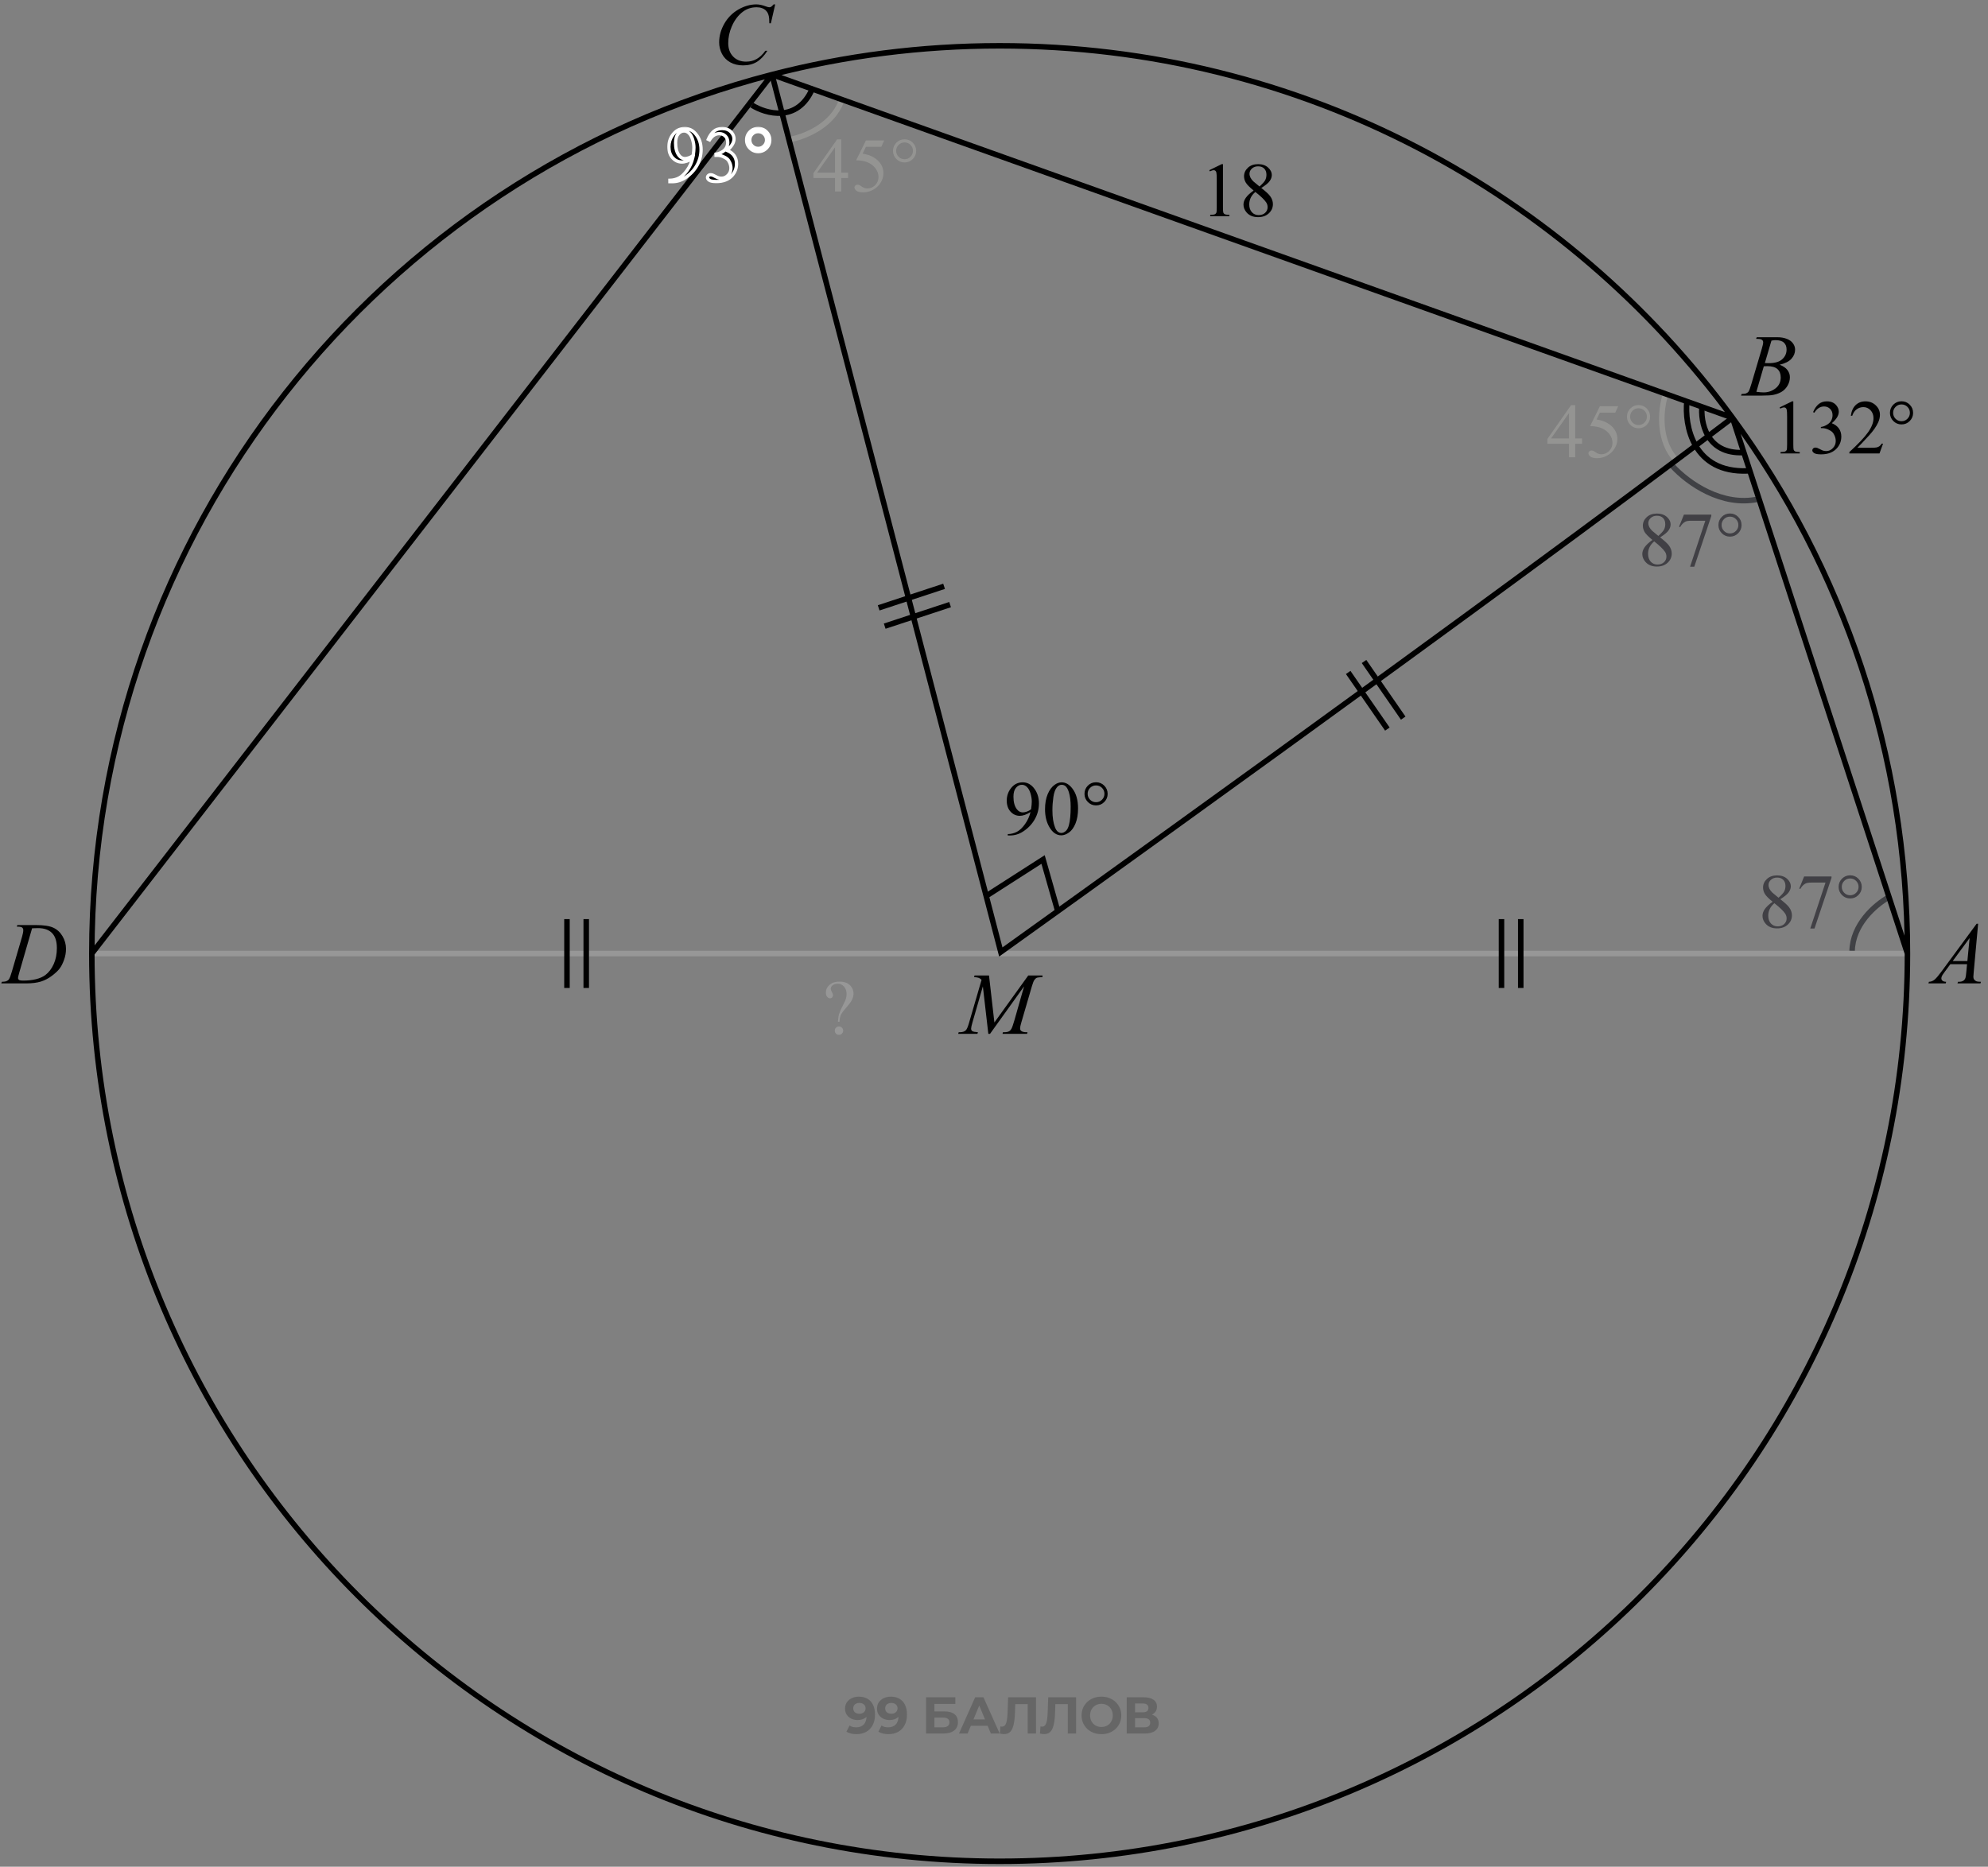 <svg width="361" height="339" viewBox="0 0 361 339" fill="none" xmlns="http://www.w3.org/2000/svg">
<rect x="0" y="0" width="361" height="339" fill="#808080" stroke="none"/>
<path d="M143.143 25.398C146.197 24.872 151.1 22.817 152.77 18.386" stroke="#949492"/>
<path d="M302.367 71.839C301.485 74.81 301.155 80.116 304.387 83.577" stroke="#949492"/>
<path d="M343.062 162.881C340.358 164.395 336.422 167.969 336.325 172.703" stroke="#404145"/>
<path d="M303.664 84.594C306.594 87.8 312.727 92.033 319.219 90.654" stroke="#404145"/>
<path d="M155.944 308.115C156.552 308.115 157.076 308.24 157.515 308.491C157.954 308.742 158.293 309.109 158.532 309.592C158.77 310.069 158.889 310.665 158.889 311.38C158.889 312.139 158.745 312.782 158.456 313.309C158.174 313.836 157.782 314.238 157.28 314.514C156.778 314.79 156.195 314.928 155.53 314.928C155.185 314.928 154.852 314.89 154.532 314.815C154.212 314.74 153.936 314.627 153.704 314.476L154.269 313.356C154.451 313.482 154.645 313.57 154.852 313.62C155.059 313.664 155.276 313.686 155.501 313.686C156.066 313.686 156.515 313.513 156.847 313.168C157.186 312.823 157.355 312.312 157.355 311.634C157.355 311.521 157.352 311.396 157.346 311.258C157.34 311.12 157.324 310.982 157.299 310.844L157.713 311.239C157.606 311.484 157.456 311.691 157.261 311.86C157.067 312.023 156.841 312.149 156.584 312.236C156.326 312.318 156.038 312.359 155.718 312.359C155.298 312.359 154.915 312.274 154.57 312.105C154.231 311.935 153.958 311.697 153.751 311.389C153.55 311.082 153.45 310.721 153.45 310.307C153.45 309.856 153.56 309.467 153.779 309.14C154.005 308.814 154.306 308.563 154.683 308.388C155.065 308.206 155.486 308.115 155.944 308.115ZM156.038 309.253C155.818 309.253 155.627 309.294 155.464 309.376C155.301 309.451 155.172 309.564 155.078 309.714C154.984 309.859 154.937 310.031 154.937 310.232C154.937 310.533 155.037 310.775 155.238 310.957C155.445 311.132 155.718 311.22 156.057 311.22C156.276 311.22 156.471 311.179 156.64 311.098C156.816 311.01 156.951 310.891 157.045 310.74C157.139 310.59 157.186 310.42 157.186 310.232C157.186 310.044 157.139 309.878 157.045 309.733C156.957 309.583 156.828 309.467 156.659 309.385C156.49 309.297 156.283 309.253 156.038 309.253ZM161.747 308.115C162.356 308.115 162.88 308.24 163.319 308.491C163.758 308.742 164.097 309.109 164.335 309.592C164.574 310.069 164.693 310.665 164.693 311.38C164.693 312.139 164.549 312.782 164.26 313.309C163.978 313.836 163.586 314.238 163.084 314.514C162.582 314.79 161.998 314.928 161.333 314.928C160.988 314.928 160.656 314.89 160.336 314.815C160.016 314.74 159.74 314.627 159.508 314.476L160.072 313.356C160.254 313.482 160.449 313.57 160.656 313.62C160.863 313.664 161.079 313.686 161.305 313.686C161.87 313.686 162.318 313.513 162.651 313.168C162.99 312.823 163.159 312.312 163.159 311.634C163.159 311.521 163.156 311.396 163.15 311.258C163.143 311.12 163.128 310.982 163.103 310.844L163.517 311.239C163.41 311.484 163.259 311.691 163.065 311.86C162.87 312.023 162.645 312.149 162.387 312.236C162.13 312.318 161.842 312.359 161.522 312.359C161.101 312.359 160.719 312.274 160.373 312.105C160.035 311.935 159.762 311.697 159.555 311.389C159.354 311.082 159.254 310.721 159.254 310.307C159.254 309.856 159.363 309.467 159.583 309.14C159.809 308.814 160.11 308.563 160.486 308.388C160.869 308.206 161.289 308.115 161.747 308.115ZM161.842 309.253C161.622 309.253 161.431 309.294 161.267 309.376C161.104 309.451 160.976 309.564 160.882 309.714C160.788 309.859 160.74 310.031 160.74 310.232C160.74 310.533 160.841 310.775 161.042 310.957C161.249 311.132 161.522 311.22 161.86 311.22C162.08 311.22 162.274 311.179 162.444 311.098C162.619 311.01 162.754 310.891 162.848 310.74C162.943 310.59 162.99 310.42 162.99 310.232C162.99 310.044 162.943 309.878 162.848 309.733C162.761 309.583 162.632 309.467 162.463 309.385C162.293 309.297 162.086 309.253 161.842 309.253ZM168.165 314.815V308.228H173.482V309.441H169.68V310.797H171.505C172.302 310.797 172.908 310.963 173.322 311.295C173.742 311.628 173.952 312.111 173.952 312.745C173.952 313.397 173.72 313.905 173.256 314.269C172.792 314.633 172.136 314.815 171.289 314.815H168.165ZM169.68 313.686H171.204C171.593 313.686 171.891 313.61 172.098 313.46C172.305 313.303 172.409 313.077 172.409 312.782C172.409 312.205 172.007 311.916 171.204 311.916H169.68V313.686ZM174.144 314.815L177.08 308.228H178.586L181.531 314.815H179.931L177.522 308.999H178.125L175.706 314.815H174.144ZM175.612 313.403L176.017 312.246H179.404L179.819 313.403H175.612ZM182.319 314.918C182.206 314.918 182.087 314.909 181.962 314.89C181.842 314.871 181.711 314.846 181.566 314.815L181.661 313.526C181.748 313.551 181.839 313.563 181.933 313.563C182.191 313.563 182.391 313.46 182.536 313.253C182.68 313.039 182.784 312.735 182.846 312.34C182.909 311.945 182.95 311.465 182.969 310.9L183.063 308.228H188.126V314.815H186.62V309.122L186.968 309.47H184.06L184.371 309.103L184.314 310.844C184.295 311.49 184.252 312.064 184.183 312.566C184.114 313.068 184.007 313.494 183.863 313.846C183.718 314.197 183.521 314.464 183.27 314.646C183.019 314.827 182.702 314.918 182.319 314.918ZM189.603 314.918C189.49 314.918 189.37 314.909 189.245 314.89C189.126 314.871 188.994 314.846 188.85 314.815L188.944 313.526C189.032 313.551 189.123 313.563 189.217 313.563C189.474 313.563 189.675 313.46 189.819 313.253C189.963 313.039 190.067 312.735 190.13 312.34C190.192 311.945 190.233 311.465 190.252 310.9L190.346 308.228H195.409V314.815H193.903V309.122L194.251 309.47H191.343L191.654 309.103L191.598 310.844C191.579 311.49 191.535 312.064 191.466 312.566C191.397 313.068 191.29 313.494 191.146 313.846C191.002 314.197 190.804 314.464 190.553 314.646C190.302 314.827 189.985 314.918 189.603 314.918ZM200.018 314.928C199.498 314.928 199.015 314.843 198.569 314.674C198.13 314.504 197.747 314.266 197.421 313.959C197.101 313.651 196.85 313.29 196.668 312.876C196.493 312.462 196.405 312.011 196.405 311.521C196.405 311.032 196.493 310.58 196.668 310.166C196.85 309.752 197.104 309.391 197.431 309.084C197.757 308.776 198.139 308.538 198.579 308.369C199.018 308.199 199.495 308.115 200.009 308.115C200.53 308.115 201.007 308.199 201.439 308.369C201.879 308.538 202.258 308.776 202.578 309.084C202.904 309.391 203.158 309.752 203.34 310.166C203.522 310.574 203.613 311.026 203.613 311.521C203.613 312.011 203.522 312.465 203.34 312.886C203.158 313.3 202.904 313.661 202.578 313.968C202.258 314.269 201.879 314.504 201.439 314.674C201.007 314.843 200.533 314.928 200.018 314.928ZM200.009 313.629C200.304 313.629 200.574 313.579 200.818 313.479C201.069 313.378 201.289 313.234 201.477 313.046C201.665 312.858 201.81 312.635 201.91 312.378C202.017 312.12 202.07 311.835 202.07 311.521C202.07 311.208 202.017 310.922 201.91 310.665C201.81 310.408 201.665 310.185 201.477 309.997C201.295 309.809 201.079 309.664 200.828 309.564C200.577 309.463 200.304 309.413 200.009 309.413C199.714 309.413 199.441 309.463 199.19 309.564C198.946 309.664 198.729 309.809 198.541 309.997C198.353 310.185 198.205 310.408 198.099 310.665C197.998 310.922 197.948 311.208 197.948 311.521C197.948 311.829 197.998 312.114 198.099 312.378C198.205 312.635 198.35 312.858 198.532 313.046C198.72 313.234 198.939 313.378 199.19 313.479C199.441 313.579 199.714 313.629 200.009 313.629ZM204.599 314.815V308.228H207.667C208.433 308.228 209.029 308.375 209.455 308.67C209.882 308.965 210.095 309.385 210.095 309.931C210.095 310.47 209.895 310.891 209.493 311.192C209.091 311.487 208.558 311.634 207.893 311.634L208.072 311.239C208.812 311.239 209.386 311.386 209.794 311.681C210.202 311.976 210.406 312.403 210.406 312.961C210.406 313.538 210.186 313.993 209.747 314.326C209.314 314.652 208.681 314.815 207.846 314.815H204.599ZM206.115 313.686H207.79C208.141 313.686 208.408 313.617 208.59 313.479C208.772 313.341 208.862 313.127 208.862 312.839C208.862 312.563 208.772 312.359 208.59 312.227C208.408 312.089 208.141 312.02 207.79 312.02H206.115V313.686ZM206.115 310.957H207.536C207.868 310.957 208.119 310.891 208.288 310.759C208.458 310.621 208.543 310.42 208.543 310.157C208.543 309.893 208.458 309.696 208.288 309.564C208.119 309.426 207.868 309.357 207.536 309.357H206.115V310.957Z" fill="black" fill-opacity="0.2"/>
<path d="M287.284 79.624V80.595H286.04V83.042H284.912V80.595H280.988V79.72L285.288 73.581H286.04V79.624H287.284ZM284.912 79.624V75.023L281.658 79.624H284.912ZM293.847 73.772L293.313 74.935H290.524L289.916 76.179C291.124 76.356 292.081 76.805 292.787 77.525C293.393 78.145 293.696 78.874 293.696 79.713C293.696 80.201 293.596 80.652 293.396 81.066C293.2 81.481 292.951 81.834 292.65 82.126C292.35 82.418 292.015 82.652 291.646 82.83C291.121 83.081 290.584 83.206 290.032 83.206C289.476 83.206 289.071 83.113 288.815 82.926C288.565 82.734 288.439 82.525 288.439 82.297C288.439 82.169 288.492 82.058 288.597 81.962C288.701 81.862 288.834 81.811 288.993 81.811C289.112 81.811 289.214 81.83 289.301 81.866C289.392 81.903 289.545 81.996 289.759 82.147C290.101 82.383 290.447 82.502 290.798 82.502C291.331 82.502 291.798 82.301 292.199 81.9C292.605 81.495 292.808 81.003 292.808 80.424C292.808 79.863 292.628 79.341 292.268 78.858C291.908 78.371 291.411 77.995 290.777 77.731C290.281 77.525 289.604 77.407 288.747 77.375L290.524 73.772H293.847ZM297.538 73.567C298.126 73.567 298.623 73.772 299.028 74.183C299.438 74.593 299.644 75.09 299.644 75.673C299.644 76.252 299.438 76.746 299.028 77.156C298.618 77.566 298.121 77.772 297.538 77.772C296.959 77.772 296.465 77.566 296.055 77.156C295.645 76.746 295.439 76.252 295.439 75.673C295.439 75.09 295.642 74.593 296.048 74.183C296.458 73.772 296.955 73.567 297.538 73.567ZM297.538 74.142C297.114 74.142 296.754 74.29 296.458 74.586C296.162 74.882 296.014 75.242 296.014 75.666C296.014 76.085 296.162 76.445 296.458 76.746C296.754 77.042 297.114 77.19 297.538 77.19C297.957 77.19 298.315 77.042 298.611 76.746C298.912 76.445 299.062 76.085 299.062 75.666C299.062 75.242 298.914 74.882 298.618 74.586C298.322 74.29 297.962 74.142 297.538 74.142Z" fill="#949492"/>
<path d="M154.005 31.351V32.322H152.761V34.769H151.633V32.322H147.709V31.447L152.009 25.308H152.761V31.351H154.005ZM151.633 31.351V26.75L148.379 31.351H151.633ZM160.567 25.499L160.034 26.661H157.245L156.637 27.905C157.844 28.083 158.801 28.532 159.508 29.252C160.114 29.872 160.417 30.601 160.417 31.44C160.417 31.927 160.317 32.379 160.116 32.793C159.92 33.208 159.672 33.561 159.371 33.853C159.07 34.144 158.735 34.379 158.366 34.557C157.842 34.807 157.304 34.933 156.753 34.933C156.197 34.933 155.791 34.839 155.536 34.653C155.285 34.461 155.16 34.252 155.16 34.024C155.16 33.896 155.213 33.784 155.317 33.689C155.422 33.589 155.554 33.538 155.714 33.538C155.832 33.538 155.935 33.557 156.021 33.593C156.113 33.63 156.265 33.723 156.479 33.873C156.821 34.11 157.168 34.229 157.519 34.229C158.052 34.229 158.519 34.028 158.92 33.627C159.326 33.222 159.528 32.729 159.528 32.151C159.528 31.59 159.348 31.068 158.988 30.585C158.628 30.098 158.132 29.722 157.498 29.457C157.001 29.252 156.325 29.134 155.468 29.102L157.245 25.499H160.567ZM164.259 25.294C164.847 25.294 165.343 25.499 165.749 25.909C166.159 26.32 166.364 26.816 166.364 27.4C166.364 27.978 166.159 28.473 165.749 28.883C165.339 29.293 164.842 29.498 164.259 29.498C163.68 29.498 163.186 29.293 162.775 28.883C162.365 28.473 162.16 27.978 162.16 27.4C162.16 26.816 162.363 26.32 162.769 25.909C163.179 25.499 163.675 25.294 164.259 25.294ZM164.259 25.868C163.835 25.868 163.475 26.017 163.179 26.313C162.882 26.609 162.734 26.969 162.734 27.393C162.734 27.812 162.882 28.172 163.179 28.473C163.475 28.769 163.835 28.917 164.259 28.917C164.678 28.917 165.036 28.769 165.332 28.473C165.633 28.172 165.783 27.812 165.783 27.393C165.783 26.969 165.635 26.609 165.339 26.313C165.043 26.017 164.683 25.868 164.259 25.868Z" fill="#949492"/>
<path d="M323.166 73.986L325.422 72.886H325.647V80.713C325.647 81.232 325.668 81.556 325.709 81.684C325.755 81.811 325.846 81.909 325.982 81.978C326.119 82.046 326.397 82.085 326.816 82.094V82.347H323.33V82.094C323.768 82.085 324.05 82.048 324.178 81.984C324.305 81.916 324.394 81.827 324.444 81.718C324.494 81.604 324.52 81.269 324.52 80.713V75.709C324.52 75.034 324.497 74.602 324.451 74.41C324.419 74.264 324.36 74.157 324.273 74.089C324.191 74.02 324.091 73.986 323.973 73.986C323.804 73.986 323.569 74.057 323.269 74.198L323.166 73.986ZM329.236 74.841C329.501 74.216 329.833 73.736 330.234 73.398C330.64 73.057 331.144 72.886 331.745 72.886C332.488 72.886 333.058 73.127 333.454 73.61C333.755 73.97 333.905 74.356 333.905 74.766C333.905 75.44 333.481 76.137 332.634 76.857C333.203 77.081 333.634 77.4 333.926 77.814C334.217 78.229 334.363 78.717 334.363 79.277C334.363 80.079 334.108 80.774 333.598 81.362C332.932 82.128 331.968 82.511 330.706 82.511C330.082 82.511 329.656 82.433 329.428 82.278C329.204 82.123 329.093 81.957 329.093 81.779C329.093 81.647 329.145 81.531 329.25 81.431C329.359 81.33 329.489 81.28 329.64 81.28C329.754 81.28 329.87 81.299 329.988 81.335C330.066 81.358 330.241 81.442 330.515 81.588C330.788 81.729 330.977 81.814 331.082 81.841C331.251 81.891 331.431 81.916 331.622 81.916C332.087 81.916 332.49 81.736 332.832 81.376C333.178 81.016 333.352 80.59 333.352 80.098C333.352 79.738 333.272 79.387 333.112 79.045C332.994 78.79 332.864 78.596 332.723 78.464C332.527 78.282 332.258 78.118 331.916 77.972C331.574 77.821 331.226 77.746 330.87 77.746H330.651V77.541C331.011 77.495 331.371 77.366 331.731 77.151C332.096 76.937 332.36 76.68 332.524 76.379C332.688 76.078 332.771 75.748 332.771 75.388C332.771 74.918 332.622 74.54 332.326 74.253C332.035 73.961 331.67 73.815 331.232 73.815C330.526 73.815 329.936 74.194 329.462 74.95L329.236 74.841ZM341.944 80.562L341.295 82.347H335.826V82.094C337.435 80.626 338.567 79.428 339.224 78.498C339.88 77.568 340.208 76.718 340.208 75.948C340.208 75.36 340.028 74.877 339.668 74.499C339.308 74.121 338.877 73.932 338.376 73.932C337.92 73.932 337.51 74.066 337.146 74.335C336.785 74.599 336.519 74.989 336.346 75.504H336.093C336.207 74.661 336.498 74.014 336.968 73.562C337.442 73.111 338.032 72.886 338.738 72.886C339.49 72.886 340.117 73.127 340.618 73.61C341.124 74.093 341.377 74.663 341.377 75.319C341.377 75.789 341.268 76.258 341.049 76.728C340.712 77.466 340.165 78.247 339.408 79.072C338.273 80.312 337.565 81.059 337.282 81.314H339.702C340.194 81.314 340.538 81.296 340.734 81.26C340.935 81.223 341.115 81.15 341.274 81.041C341.434 80.927 341.573 80.768 341.691 80.562H341.944ZM345.294 72.872C345.882 72.872 346.379 73.077 346.784 73.487C347.194 73.897 347.399 74.394 347.399 74.978C347.399 75.556 347.194 76.051 346.784 76.461C346.374 76.871 345.877 77.076 345.294 77.076C344.715 77.076 344.221 76.871 343.811 76.461C343.4 76.051 343.195 75.556 343.195 74.978C343.195 74.394 343.398 73.897 343.804 73.487C344.214 73.077 344.711 72.872 345.294 72.872ZM345.294 73.446C344.87 73.446 344.51 73.594 344.214 73.891C343.918 74.187 343.77 74.547 343.77 74.971C343.77 75.39 343.918 75.75 344.214 76.051C344.51 76.347 344.87 76.495 345.294 76.495C345.713 76.495 346.071 76.347 346.367 76.051C346.668 75.75 346.818 75.39 346.818 74.971C346.818 74.547 346.67 74.187 346.374 73.891C346.078 73.594 345.718 73.446 345.294 73.446Z" fill="black"/>
<path d="M219.596 30.908L221.852 29.808H222.077V37.635C222.077 38.154 222.098 38.478 222.139 38.606C222.184 38.733 222.275 38.831 222.412 38.9C222.549 38.968 222.827 39.007 223.246 39.016V39.269H219.76V39.016C220.197 39.007 220.48 38.97 220.607 38.907C220.735 38.838 220.824 38.749 220.874 38.64C220.924 38.526 220.949 38.191 220.949 37.635V32.631C220.949 31.957 220.926 31.524 220.881 31.332C220.849 31.186 220.79 31.079 220.703 31.011C220.621 30.943 220.521 30.908 220.402 30.908C220.234 30.908 219.999 30.979 219.698 31.12L219.596 30.908ZM227.642 34.6C226.908 33.998 226.434 33.515 226.22 33.151C226.01 32.786 225.905 32.408 225.905 32.016C225.905 31.414 226.138 30.897 226.603 30.464C227.067 30.027 227.685 29.808 228.455 29.808C229.202 29.808 229.804 30.011 230.26 30.416C230.715 30.822 230.943 31.284 230.943 31.804C230.943 32.15 230.82 32.504 230.574 32.864C230.328 33.224 229.815 33.647 229.036 34.135C229.838 34.755 230.369 35.242 230.629 35.598C230.975 36.063 231.148 36.553 231.148 37.068C231.148 37.719 230.9 38.278 230.403 38.742C229.907 39.203 229.255 39.433 228.448 39.433C227.569 39.433 226.883 39.157 226.391 38.606C225.999 38.164 225.803 37.681 225.803 37.157C225.803 36.746 225.939 36.341 226.213 35.94C226.491 35.534 226.967 35.087 227.642 34.6ZM228.715 33.868C229.262 33.376 229.608 32.989 229.754 32.706C229.9 32.419 229.973 32.096 229.973 31.736C229.973 31.257 229.838 30.883 229.569 30.614C229.3 30.341 228.934 30.204 228.469 30.204C228.004 30.204 227.626 30.339 227.334 30.608C227.042 30.877 226.896 31.191 226.896 31.551C226.896 31.788 226.956 32.025 227.074 32.262C227.197 32.499 227.37 32.724 227.594 32.939L228.715 33.868ZM227.963 34.86C227.585 35.179 227.304 35.527 227.122 35.906C226.94 36.279 226.849 36.685 226.849 37.122C226.849 37.71 227.008 38.182 227.327 38.537C227.651 38.888 228.061 39.064 228.558 39.064C229.05 39.064 229.444 38.925 229.74 38.647C230.036 38.369 230.185 38.032 230.185 37.635C230.185 37.307 230.098 37.013 229.925 36.753C229.601 36.27 228.947 35.639 227.963 34.86Z" fill="black"/>
<path d="M300.063 98.054C299.33 97.453 298.856 96.97 298.642 96.605C298.432 96.24 298.327 95.862 298.327 95.47C298.327 94.869 298.56 94.351 299.024 93.918C299.489 93.481 300.107 93.262 300.877 93.262C301.624 93.262 302.226 93.465 302.682 93.871C303.137 94.276 303.365 94.739 303.365 95.258C303.365 95.605 303.242 95.958 302.996 96.318C302.75 96.678 302.237 97.102 301.458 97.589C302.26 98.209 302.791 98.697 303.051 99.052C303.397 99.517 303.57 100.007 303.57 100.522C303.57 101.174 303.322 101.732 302.825 102.197C302.328 102.657 301.677 102.887 300.87 102.887C299.991 102.887 299.305 102.611 298.812 102.06C298.421 101.618 298.225 101.135 298.225 100.611C298.225 100.201 298.361 99.795 298.635 99.394C298.913 98.988 299.389 98.542 300.063 98.054ZM301.137 97.323C301.684 96.831 302.03 96.443 302.176 96.161C302.322 95.874 302.395 95.55 302.395 95.19C302.395 94.711 302.26 94.338 301.991 94.069C301.722 93.795 301.355 93.659 300.891 93.659C300.426 93.659 300.048 93.793 299.756 94.062C299.464 94.331 299.318 94.645 299.318 95.005C299.318 95.242 299.378 95.479 299.496 95.716C299.619 95.953 299.792 96.179 300.016 96.393L301.137 97.323ZM300.385 98.314C300.007 98.633 299.726 98.982 299.544 99.36C299.362 99.734 299.271 100.139 299.271 100.577C299.271 101.165 299.43 101.636 299.749 101.992C300.073 102.343 300.483 102.518 300.979 102.518C301.472 102.518 301.866 102.379 302.162 102.101C302.458 101.823 302.606 101.486 302.606 101.089C302.606 100.761 302.52 100.467 302.347 100.208C302.023 99.724 301.369 99.093 300.385 98.314ZM305.785 93.454H310.755V93.713L307.665 102.915H306.899L309.668 94.568H307.118C306.603 94.568 306.236 94.629 306.018 94.752C305.635 94.962 305.327 95.286 305.095 95.723L304.896 95.648L305.785 93.454ZM314.146 93.249C314.733 93.249 315.23 93.454 315.636 93.864C316.046 94.274 316.251 94.771 316.251 95.354C316.251 95.933 316.046 96.427 315.636 96.837C315.226 97.248 314.729 97.453 314.146 97.453C313.567 97.453 313.072 97.248 312.662 96.837C312.252 96.427 312.047 95.933 312.047 95.354C312.047 94.771 312.25 94.274 312.655 93.864C313.065 93.454 313.562 93.249 314.146 93.249ZM314.146 93.823C313.722 93.823 313.362 93.971 313.065 94.267C312.769 94.563 312.621 94.923 312.621 95.347C312.621 95.766 312.769 96.126 313.065 96.427C313.362 96.724 313.722 96.872 314.146 96.872C314.565 96.872 314.923 96.724 315.219 96.427C315.52 96.126 315.67 95.766 315.67 95.347C315.67 94.923 315.522 94.563 315.226 94.267C314.929 93.971 314.569 93.823 314.146 93.823Z" fill="#414045"/>
<path d="M183 151.725V151.472C183.592 151.463 184.144 151.326 184.654 151.062C185.165 150.793 185.657 150.326 186.131 149.66C186.609 148.995 186.942 148.263 187.129 147.466C186.413 147.926 185.766 148.156 185.188 148.156C184.536 148.156 183.978 147.906 183.513 147.404C183.048 146.898 182.815 146.229 182.815 145.395C182.815 144.583 183.048 143.861 183.513 143.228C184.073 142.457 184.805 142.072 185.707 142.072C186.468 142.072 187.12 142.387 187.662 143.016C188.327 143.795 188.66 144.757 188.66 145.9C188.66 146.93 188.407 147.892 187.901 148.785C187.396 149.674 186.691 150.412 185.789 151C185.055 151.483 184.256 151.725 183.39 151.725H183ZM187.238 146.96C187.32 146.368 187.361 145.894 187.361 145.538C187.361 145.096 187.286 144.62 187.136 144.109C186.985 143.594 186.771 143.2 186.493 142.927C186.22 142.653 185.908 142.517 185.557 142.517C185.151 142.517 184.796 142.699 184.49 143.063C184.185 143.428 184.032 143.97 184.032 144.69C184.032 145.652 184.235 146.404 184.641 146.946C184.937 147.338 185.301 147.534 185.734 147.534C185.944 147.534 186.192 147.484 186.479 147.384C186.767 147.284 187.02 147.142 187.238 146.96ZM189.768 146.953C189.768 145.896 189.927 144.987 190.246 144.226C190.565 143.46 190.989 142.89 191.518 142.517C191.928 142.22 192.352 142.072 192.789 142.072C193.5 142.072 194.138 142.435 194.703 143.159C195.41 144.057 195.763 145.274 195.763 146.81C195.763 147.885 195.608 148.799 195.298 149.551C194.988 150.303 194.591 150.85 194.108 151.191C193.63 151.529 193.167 151.697 192.721 151.697C191.837 151.697 191.101 151.175 190.513 150.132C190.016 149.252 189.768 148.193 189.768 146.953ZM191.107 147.124C191.107 148.4 191.265 149.441 191.579 150.248C191.839 150.927 192.226 151.267 192.741 151.267C192.987 151.267 193.243 151.157 193.507 150.938C193.771 150.715 193.972 150.344 194.108 149.824C194.318 149.04 194.423 147.935 194.423 146.509C194.423 145.451 194.313 144.57 194.095 143.863C193.931 143.339 193.719 142.968 193.459 142.749C193.272 142.599 193.047 142.523 192.782 142.523C192.472 142.523 192.197 142.662 191.955 142.94C191.627 143.319 191.404 143.913 191.285 144.725C191.167 145.536 191.107 146.336 191.107 147.124ZM199.03 142.059C199.618 142.059 200.115 142.264 200.521 142.674C200.931 143.084 201.136 143.581 201.136 144.164C201.136 144.743 200.931 145.237 200.521 145.647C200.11 146.058 199.614 146.263 199.03 146.263C198.451 146.263 197.957 146.058 197.547 145.647C197.137 145.237 196.932 144.743 196.932 144.164C196.932 143.581 197.134 143.084 197.54 142.674C197.95 142.264 198.447 142.059 199.03 142.059ZM199.03 142.633C198.606 142.633 198.246 142.781 197.95 143.077C197.654 143.373 197.506 143.733 197.506 144.157C197.506 144.576 197.654 144.937 197.95 145.237C198.246 145.534 198.606 145.682 199.03 145.682C199.45 145.682 199.807 145.534 200.104 145.237C200.404 144.937 200.555 144.576 200.555 144.157C200.555 143.733 200.407 143.373 200.11 143.077C199.814 142.781 199.454 142.633 199.03 142.633Z" fill="black"/>
<path d="M152.441 185.557H152.161C152.193 184.982 152.264 184.508 152.373 184.135C152.487 183.757 152.719 183.232 153.07 182.562C153.344 182.048 153.521 181.653 153.604 181.38C153.686 181.102 153.727 180.822 153.727 180.539C153.727 179.96 153.572 179.5 153.262 179.158C152.956 178.816 152.58 178.646 152.134 178.646C151.737 178.646 151.425 178.739 151.197 178.926C150.969 179.113 150.855 179.315 150.855 179.534C150.855 179.703 150.924 179.91 151.061 180.156C151.197 180.402 151.266 180.589 151.266 180.717C151.266 180.881 151.213 181.02 151.108 181.134C151.004 181.243 150.876 181.298 150.726 181.298C150.534 181.298 150.359 181.204 150.199 181.018C150.044 180.826 149.967 180.562 149.967 180.225C149.967 179.71 150.188 179.254 150.63 178.857C151.072 178.461 151.671 178.263 152.428 178.263C153.367 178.263 154.057 178.536 154.499 179.083C154.827 179.484 154.991 179.928 154.991 180.416C154.991 180.749 154.916 181.09 154.766 181.441C154.62 181.792 154.34 182.205 153.925 182.679C153.264 183.426 152.858 183.957 152.708 184.271C152.562 184.581 152.473 185.01 152.441 185.557ZM152.346 186.404C152.56 186.404 152.74 186.479 152.886 186.63C153.036 186.776 153.111 186.956 153.111 187.17C153.111 187.38 153.036 187.56 152.886 187.71C152.735 187.856 152.555 187.929 152.346 187.929C152.136 187.929 151.956 187.856 151.806 187.71C151.66 187.56 151.587 187.38 151.587 187.17C151.587 186.956 151.66 186.776 151.806 186.63C151.956 186.479 152.136 186.404 152.346 186.404Z" fill="#979797"/>
<path d="M321.89 163.764C321.156 163.162 320.682 162.679 320.468 162.315C320.258 161.95 320.153 161.572 320.153 161.18C320.153 160.578 320.386 160.061 320.851 159.628C321.315 159.191 321.933 158.972 322.703 158.972C323.451 158.972 324.052 159.175 324.508 159.58C324.964 159.986 325.191 160.448 325.191 160.968C325.191 161.314 325.068 161.668 324.822 162.028C324.576 162.388 324.063 162.811 323.284 163.299C324.086 163.919 324.617 164.406 324.877 164.762C325.223 165.227 325.396 165.717 325.396 166.232C325.396 166.883 325.148 167.442 324.651 167.906C324.155 168.367 323.503 168.597 322.696 168.597C321.817 168.597 321.131 168.321 320.639 167.77C320.247 167.328 320.051 166.845 320.051 166.321C320.051 165.91 320.188 165.505 320.461 165.104C320.739 164.698 321.215 164.252 321.89 163.764ZM322.963 163.032C323.51 162.54 323.856 162.153 324.002 161.87C324.148 161.583 324.221 161.26 324.221 160.9C324.221 160.421 324.086 160.047 323.817 159.779C323.549 159.505 323.182 159.368 322.717 159.368C322.252 159.368 321.874 159.503 321.582 159.772C321.29 160.041 321.145 160.355 321.145 160.715C321.145 160.952 321.204 161.189 321.322 161.426C321.445 161.663 321.618 161.889 321.842 162.103L322.963 163.032ZM322.211 164.024C321.833 164.343 321.552 164.691 321.37 165.07C321.188 165.443 321.097 165.849 321.097 166.286C321.097 166.874 321.256 167.346 321.575 167.701C321.899 168.052 322.309 168.228 322.806 168.228C323.298 168.228 323.692 168.089 323.988 167.811C324.285 167.533 324.433 167.196 324.433 166.799C324.433 166.471 324.346 166.177 324.173 165.917C323.849 165.434 323.195 164.803 322.211 164.024ZM327.611 159.163H332.581V159.423L329.491 168.624H328.726L331.494 160.278H328.944C328.429 160.278 328.062 160.339 327.844 160.462C327.461 160.672 327.153 160.995 326.921 161.433L326.723 161.358L327.611 159.163ZM335.972 158.958C336.56 158.958 337.056 159.163 337.462 159.573C337.872 159.984 338.077 160.48 338.077 161.064C338.077 161.642 337.872 162.137 337.462 162.547C337.052 162.957 336.555 163.162 335.972 163.162C335.393 163.162 334.898 162.957 334.488 162.547C334.078 162.137 333.873 161.642 333.873 161.064C333.873 160.48 334.076 159.984 334.481 159.573C334.892 159.163 335.388 158.958 335.972 158.958ZM335.972 159.532C335.548 159.532 335.188 159.681 334.892 159.977C334.595 160.273 334.447 160.633 334.447 161.057C334.447 161.476 334.595 161.836 334.892 162.137C335.188 162.433 335.548 162.581 335.972 162.581C336.391 162.581 336.749 162.433 337.045 162.137C337.346 161.836 337.496 161.476 337.496 161.057C337.496 160.633 337.348 160.273 337.052 159.977C336.756 159.681 336.396 159.532 335.972 159.532Z" fill="#414045"/>
<path d="M3.055 168.282L3.148 167.993H6.531C7.964 167.993 9.023 168.157 9.711 168.485C10.404 168.813 10.956 169.331 11.367 170.04C11.779 170.743 11.984 171.498 11.984 172.305C11.984 172.998 11.865 173.673 11.625 174.329C11.391 174.98 11.122 175.503 10.82 175.899C10.523 176.29 10.065 176.722 9.445 177.196C8.826 177.67 8.154 178.022 7.43 178.251C6.706 178.475 5.802 178.587 4.719 178.587H0.234L0.336 178.298C0.747 178.287 1.023 178.251 1.164 178.188C1.372 178.1 1.526 177.98 1.625 177.829C1.776 177.61 1.945 177.17 2.133 176.509L4.008 170.102C4.154 169.597 4.227 169.201 4.227 168.915C4.227 168.712 4.159 168.555 4.023 168.446C3.888 168.337 3.622 168.282 3.227 168.282H3.055ZM5.828 168.579L3.531 176.509C3.359 177.102 3.273 177.469 3.273 177.61C3.273 177.693 3.299 177.774 3.352 177.852C3.409 177.93 3.484 177.983 3.578 178.009C3.714 178.055 3.932 178.079 4.234 178.079C5.052 178.079 5.81 177.996 6.508 177.829C7.211 177.657 7.786 177.404 8.234 177.071C8.87 176.587 9.378 175.92 9.758 175.071C10.138 174.222 10.328 173.256 10.328 172.173C10.328 170.949 10.037 170.04 9.453 169.446C8.87 168.847 8.018 168.548 6.898 168.548C6.622 168.548 6.266 168.558 5.828 168.579Z" fill="black"/>
<path d="M179.594 177.15L180.57 185.682L186.719 177.15H189.305V177.439C188.742 177.476 188.411 177.512 188.312 177.549C188.141 177.617 187.982 177.752 187.836 177.955C187.695 178.158 187.542 178.549 187.375 179.127L185.414 185.846C185.299 186.236 185.242 186.544 185.242 186.768C185.242 186.971 185.312 187.124 185.453 187.229C185.651 187.38 185.964 187.455 186.391 187.455H186.578L186.508 187.744H182.047L182.125 187.455H182.336C182.732 187.455 183.034 187.398 183.242 187.283C183.404 187.2 183.547 187.044 183.672 186.814C183.802 186.58 183.982 186.064 184.211 185.268L185.961 179.127L179.781 187.744H179.469L178.477 179.127L176.586 185.682C176.424 186.239 176.344 186.614 176.344 186.807C176.344 186.999 176.414 187.148 176.555 187.252C176.695 187.351 177.036 187.419 177.578 187.455L177.492 187.744H174L174.086 187.455H174.297C174.812 187.455 175.185 187.325 175.414 187.064C175.581 186.877 175.755 186.471 175.938 185.846L178.242 177.947C178.07 177.77 177.906 177.65 177.75 177.588C177.594 177.525 177.305 177.476 176.883 177.439L176.961 177.15H179.594Z" fill="black"/>
<path d="M359.209 167.751L358.404 176.563C358.363 176.975 358.342 177.246 358.342 177.376C358.342 177.584 358.381 177.743 358.459 177.852C358.558 178.003 358.691 178.115 358.857 178.188C359.029 178.261 359.316 178.298 359.717 178.298L359.631 178.587H355.459L355.545 178.298H355.725C356.063 178.298 356.339 178.225 356.553 178.079C356.704 177.98 356.821 177.816 356.904 177.587C356.962 177.425 357.016 177.045 357.068 176.446L357.193 175.102H354.162L353.084 176.563C352.839 176.891 352.686 177.128 352.623 177.274C352.561 177.415 352.529 177.548 352.529 177.673C352.529 177.839 352.597 177.983 352.732 178.102C352.868 178.222 353.092 178.287 353.404 178.298L353.318 178.587H350.186L350.271 178.298C350.657 178.282 350.995 178.154 351.287 177.915C351.584 177.67 352.024 177.152 352.607 176.36L358.936 167.751H359.209ZM357.662 170.352L354.592 174.532H357.256L357.662 170.352Z" fill="black"/>
<path d="M318.893 61.534L319.002 61.245H322.783C323.419 61.245 323.984 61.344 324.479 61.542C324.979 61.74 325.351 62.016 325.596 62.37C325.846 62.724 325.971 63.099 325.971 63.495C325.971 64.105 325.749 64.657 325.307 65.151C324.869 65.641 324.153 66.003 323.158 66.237C323.799 66.477 324.27 66.795 324.572 67.19C324.874 67.586 325.025 68.021 325.025 68.495C325.025 69.021 324.89 69.524 324.619 70.003C324.348 70.482 323.999 70.855 323.572 71.12C323.15 71.386 322.64 71.581 322.041 71.706C321.614 71.795 320.947 71.839 320.041 71.839H316.158L316.26 71.55C316.666 71.539 316.942 71.5 317.088 71.433C317.296 71.344 317.445 71.227 317.533 71.081C317.658 70.883 317.825 70.43 318.033 69.722L319.932 63.308C320.093 62.766 320.174 62.386 320.174 62.167C320.174 61.974 320.101 61.823 319.955 61.714C319.814 61.599 319.544 61.542 319.143 61.542C319.054 61.542 318.971 61.539 318.893 61.534ZM320.479 65.933C320.817 65.943 321.062 65.948 321.213 65.948C322.296 65.948 323.101 65.714 323.627 65.245C324.158 64.771 324.424 64.18 324.424 63.472C324.424 62.935 324.262 62.519 323.939 62.222C323.617 61.92 323.101 61.769 322.393 61.769C322.205 61.769 321.965 61.8 321.674 61.862L320.479 65.933ZM318.939 71.151C319.502 71.224 319.942 71.261 320.26 71.261C321.072 71.261 321.791 71.016 322.416 70.526C323.046 70.037 323.361 69.373 323.361 68.534C323.361 67.894 323.166 67.394 322.775 67.034C322.39 66.675 321.765 66.495 320.9 66.495C320.734 66.495 320.531 66.503 320.291 66.519L318.939 71.151Z" fill="black"/>
<path d="M140.771 0.797L139.982 4.226H139.701L139.67 3.367C139.644 3.054 139.584 2.776 139.49 2.531C139.396 2.286 139.256 2.075 139.068 1.898C138.881 1.716 138.644 1.575 138.357 1.476C138.071 1.372 137.753 1.32 137.404 1.32C136.472 1.32 135.657 1.575 134.959 2.086C134.068 2.737 133.37 3.656 132.865 4.844C132.449 5.823 132.24 6.815 132.24 7.82C132.24 8.846 132.54 9.666 133.139 10.281C133.738 10.89 134.516 11.195 135.475 11.195C136.199 11.195 136.842 11.034 137.404 10.711C137.972 10.388 138.498 9.89 138.982 9.219H139.35C138.777 10.13 138.141 10.802 137.443 11.234C136.745 11.661 135.91 11.875 134.936 11.875C134.071 11.875 133.305 11.695 132.639 11.336C131.972 10.971 131.464 10.461 131.115 9.804C130.766 9.148 130.592 8.442 130.592 7.687C130.592 6.531 130.902 5.406 131.521 4.312C132.141 3.219 132.99 2.359 134.068 1.734C135.152 1.109 136.243 0.797 137.342 0.797C137.857 0.797 138.436 0.919 139.076 1.164C139.357 1.268 139.561 1.32 139.686 1.32C139.811 1.32 139.92 1.294 140.014 1.242C140.107 1.19 140.264 1.041 140.482 0.797H140.771Z" fill="black"/>
<path d="M346.371 173.165H181.523H16.676" stroke="#979797"/>
<path d="M102.955 166.913V179.417" stroke="black"/>
<path d="M106.453 166.913V179.417" stroke="black"/>
<path d="M272.654 166.913V179.417" stroke="black"/>
<path d="M276.152 166.913V179.417" stroke="black"/>
<path d="M244.818 122.119L251.932 132.403" stroke="black"/>
<path d="M247.695 120.129L254.809 130.413" stroke="black"/>
<path d="M171.434 106.474L159.557 110.387" stroke="black"/>
<path d="M172.527 109.797L160.651 113.71" stroke="black"/>
<path d="M136.525 19.081C139.053 20.675 144.784 22.324 147.49 16.164" stroke="black"/>
<path d="M309.077 73.629C308.759 76.6 309.804 82.471 316.526 82.187" stroke="black"/>
<path d="M306.327 72.82C305.855 77.228 307.405 85.938 317.377 85.516" stroke="black"/>
<path d="M178.826 162.873L189.412 156.087L192.096 165.522" stroke="black"/>
<path d="M346.371 173.165C346.371 264.207 272.566 338.012 181.523 338.012C90.481 338.012 16.676 264.207 16.676 173.165M346.371 173.165C346.371 136.774 334.579 103.137 314.608 75.867M346.371 173.165L314.608 75.867M16.676 173.165C16.676 96.397 69.15 31.886 140.186 13.543M16.676 173.165L140.186 13.543M140.186 13.543C153.396 10.132 167.248 8.317 181.523 8.317C236.175 8.317 284.616 34.912 314.608 75.867M140.186 13.543L314.608 75.867" stroke="black"/>
<path d="M140.186 13.543L181.736 172.882C181.736 172.882 272.014 108.299 314.607 75.867" stroke="black"/>
<mask id="path-34-outside-1_116_1689" maskUnits="userSpaceOnUse" x="120.908" y="22.801" width="20" height="11" fill="black">
<rect fill="white" x="120.908" y="22.801" width="20" height="11"/>
<path d="M121.646 32.993V32.74C122.239 32.731 122.79 32.594 123.301 32.33C123.811 32.061 124.303 31.594 124.777 30.928C125.256 30.263 125.589 29.531 125.775 28.734C125.06 29.194 124.413 29.424 123.834 29.424C123.182 29.424 122.624 29.174 122.159 28.672C121.694 28.166 121.462 27.497 121.462 26.663C121.462 25.851 121.694 25.129 122.159 24.496C122.72 23.725 123.451 23.34 124.354 23.34C125.115 23.34 125.766 23.655 126.309 24.284C126.974 25.063 127.307 26.025 127.307 27.169C127.307 28.198 127.054 29.16 126.548 30.053C126.042 30.942 125.338 31.68 124.436 32.268C123.702 32.751 122.902 32.993 122.036 32.993H121.646ZM125.885 28.228C125.967 27.636 126.008 27.162 126.008 26.806C126.008 26.364 125.933 25.888 125.782 25.377C125.632 24.863 125.418 24.468 125.14 24.195C124.866 23.921 124.554 23.785 124.203 23.785C123.798 23.785 123.442 23.967 123.137 24.331C122.831 24.696 122.679 25.238 122.679 25.959C122.679 26.92 122.882 27.672 123.287 28.214C123.583 28.606 123.948 28.802 124.381 28.802C124.59 28.802 124.839 28.752 125.126 28.652C125.413 28.552 125.666 28.41 125.885 28.228ZM128.619 25.295C128.883 24.671 129.216 24.19 129.617 23.853C130.023 23.511 130.526 23.34 131.128 23.34C131.871 23.34 132.44 23.582 132.837 24.065C133.138 24.425 133.288 24.81 133.288 25.22C133.288 25.895 132.864 26.592 132.017 27.312C132.586 27.535 133.017 27.854 133.309 28.269C133.6 28.684 133.746 29.171 133.746 29.732C133.746 30.534 133.491 31.229 132.98 31.817C132.315 32.583 131.351 32.965 130.089 32.965C129.465 32.965 129.038 32.888 128.811 32.733C128.587 32.578 128.476 32.412 128.476 32.234C128.476 32.102 128.528 31.985 128.633 31.885C128.742 31.785 128.872 31.735 129.022 31.735C129.136 31.735 129.253 31.753 129.371 31.79C129.449 31.812 129.624 31.897 129.897 32.042C130.171 32.184 130.36 32.268 130.465 32.295C130.633 32.346 130.813 32.371 131.005 32.371C131.47 32.371 131.873 32.191 132.215 31.831C132.561 31.471 132.734 31.044 132.734 30.552C132.734 30.192 132.655 29.841 132.495 29.5C132.377 29.244 132.247 29.051 132.105 28.919C131.91 28.736 131.641 28.572 131.299 28.426C130.957 28.276 130.608 28.201 130.253 28.201H130.034V27.996C130.394 27.95 130.754 27.82 131.114 27.606C131.479 27.392 131.743 27.134 131.907 26.834C132.071 26.533 132.153 26.202 132.153 25.842C132.153 25.373 132.005 24.995 131.709 24.707C131.417 24.416 131.053 24.27 130.615 24.27C129.909 24.27 129.319 24.648 128.845 25.405L128.619 25.295ZM137.677 23.327C138.265 23.327 138.761 23.532 139.167 23.942C139.577 24.352 139.782 24.849 139.782 25.432C139.782 26.011 139.577 26.505 139.167 26.916C138.757 27.326 138.26 27.531 137.677 27.531C137.098 27.531 136.604 27.326 136.193 26.916C135.783 26.505 135.578 26.011 135.578 25.432C135.578 24.849 135.781 24.352 136.187 23.942C136.597 23.532 137.093 23.327 137.677 23.327ZM137.677 23.901C137.253 23.901 136.893 24.049 136.597 24.345C136.3 24.641 136.152 25.002 136.152 25.425C136.152 25.845 136.3 26.205 136.597 26.505C136.893 26.802 137.253 26.95 137.677 26.95C138.096 26.95 138.454 26.802 138.75 26.505C139.051 26.205 139.201 25.845 139.201 25.425C139.201 25.002 139.053 24.641 138.757 24.345C138.461 24.049 138.101 23.901 137.677 23.901Z"/>
</mask>
<path d="M121.646 32.993V32.74C122.239 32.731 122.79 32.594 123.301 32.33C123.811 32.061 124.303 31.594 124.777 30.928C125.256 30.263 125.589 29.531 125.775 28.734C125.06 29.194 124.413 29.424 123.834 29.424C123.182 29.424 122.624 29.174 122.159 28.672C121.694 28.166 121.462 27.497 121.462 26.663C121.462 25.851 121.694 25.129 122.159 24.496C122.72 23.725 123.451 23.34 124.354 23.34C125.115 23.34 125.766 23.655 126.309 24.284C126.974 25.063 127.307 26.025 127.307 27.169C127.307 28.198 127.054 29.16 126.548 30.053C126.042 30.942 125.338 31.68 124.436 32.268C123.702 32.751 122.902 32.993 122.036 32.993H121.646ZM125.885 28.228C125.967 27.636 126.008 27.162 126.008 26.806C126.008 26.364 125.933 25.888 125.782 25.377C125.632 24.863 125.418 24.468 125.14 24.195C124.866 23.921 124.554 23.785 124.203 23.785C123.798 23.785 123.442 23.967 123.137 24.331C122.831 24.696 122.679 25.238 122.679 25.959C122.679 26.92 122.882 27.672 123.287 28.214C123.583 28.606 123.948 28.802 124.381 28.802C124.59 28.802 124.839 28.752 125.126 28.652C125.413 28.552 125.666 28.41 125.885 28.228ZM128.619 25.295C128.883 24.671 129.216 24.19 129.617 23.853C130.023 23.511 130.526 23.34 131.128 23.34C131.871 23.34 132.44 23.582 132.837 24.065C133.138 24.425 133.288 24.81 133.288 25.22C133.288 25.895 132.864 26.592 132.017 27.312C132.586 27.535 133.017 27.854 133.309 28.269C133.6 28.684 133.746 29.171 133.746 29.732C133.746 30.534 133.491 31.229 132.98 31.817C132.315 32.583 131.351 32.965 130.089 32.965C129.465 32.965 129.038 32.888 128.811 32.733C128.587 32.578 128.476 32.412 128.476 32.234C128.476 32.102 128.528 31.985 128.633 31.885C128.742 31.785 128.872 31.735 129.022 31.735C129.136 31.735 129.253 31.753 129.371 31.79C129.449 31.812 129.624 31.897 129.897 32.042C130.171 32.184 130.36 32.268 130.465 32.295C130.633 32.346 130.813 32.371 131.005 32.371C131.47 32.371 131.873 32.191 132.215 31.831C132.561 31.471 132.734 31.044 132.734 30.552C132.734 30.192 132.655 29.841 132.495 29.5C132.377 29.244 132.247 29.051 132.105 28.919C131.91 28.736 131.641 28.572 131.299 28.426C130.957 28.276 130.608 28.201 130.253 28.201H130.034V27.996C130.394 27.95 130.754 27.82 131.114 27.606C131.479 27.392 131.743 27.134 131.907 26.834C132.071 26.533 132.153 26.202 132.153 25.842C132.153 25.373 132.005 24.995 131.709 24.707C131.417 24.416 131.053 24.27 130.615 24.27C129.909 24.27 129.319 24.648 128.845 25.405L128.619 25.295ZM137.677 23.327C138.265 23.327 138.761 23.532 139.167 23.942C139.577 24.352 139.782 24.849 139.782 25.432C139.782 26.011 139.577 26.505 139.167 26.916C138.757 27.326 138.26 27.531 137.677 27.531C137.098 27.531 136.604 27.326 136.193 26.916C135.783 26.505 135.578 26.011 135.578 25.432C135.578 24.849 135.781 24.352 136.187 23.942C136.597 23.532 137.093 23.327 137.677 23.327ZM137.677 23.901C137.253 23.901 136.893 24.049 136.597 24.345C136.3 24.641 136.152 25.002 136.152 25.425C136.152 25.845 136.3 26.205 136.597 26.505C136.893 26.802 137.253 26.95 137.677 26.95C138.096 26.95 138.454 26.802 138.75 26.505C139.051 26.205 139.201 25.845 139.201 25.425C139.201 25.002 139.053 24.641 138.757 24.345C138.461 24.049 138.101 23.901 137.677 23.901Z" fill="black"/>
<path d="M121.646 32.993H121.346V33.293H121.646V32.993ZM121.646 32.74L121.642 32.44L121.346 32.444V32.74H121.646ZM123.301 32.33L123.439 32.596L123.441 32.595L123.301 32.33ZM124.777 30.928L124.534 30.753L124.533 30.754L124.777 30.928ZM125.775 28.734L126.067 28.802L126.237 28.081L125.613 28.482L125.775 28.734ZM122.159 28.672L121.938 28.875L121.939 28.876L122.159 28.672ZM122.159 24.496L122.401 24.673L122.402 24.672L122.159 24.496ZM126.309 24.284L126.537 24.089L126.536 24.088L126.309 24.284ZM126.548 30.053L126.809 30.202L126.809 30.201L126.548 30.053ZM124.436 32.268L124.272 32.017L124.271 32.017L124.436 32.268ZM125.885 28.228L126.077 28.459L126.166 28.384L126.182 28.269L125.885 28.228ZM125.782 25.377L125.494 25.462L125.494 25.462L125.782 25.377ZM125.14 24.195L124.928 24.407L124.929 24.409L125.14 24.195ZM123.287 28.214L123.047 28.394L123.048 28.395L123.287 28.214ZM121.946 32.993V32.74H121.346V32.993H121.946ZM121.651 33.04C122.289 33.03 122.886 32.882 123.439 32.596L123.163 32.063C122.695 32.306 122.189 32.431 121.642 32.44L121.651 33.04ZM123.441 32.595C124.006 32.297 124.531 31.791 125.022 31.102L124.533 30.754C124.076 31.396 123.616 31.824 123.161 32.064L123.441 32.595ZM125.021 31.103C125.522 30.406 125.872 29.638 126.067 28.802L125.483 28.666C125.305 29.424 124.989 30.12 124.534 30.753L125.021 31.103ZM125.613 28.482C124.925 28.924 124.334 29.124 123.834 29.124V29.724C124.491 29.724 125.195 29.464 125.938 28.986L125.613 28.482ZM123.834 29.124C123.27 29.124 122.79 28.912 122.379 28.468L121.939 28.876C122.458 29.436 123.094 29.724 123.834 29.724V29.124ZM122.38 28.469C121.977 28.03 121.762 27.438 121.762 26.663H121.162C121.162 27.555 121.412 28.303 121.938 28.875L122.38 28.469ZM121.762 26.663C121.762 25.913 121.975 25.253 122.401 24.673L121.917 24.318C121.413 25.005 121.162 25.79 121.162 26.663H121.762ZM122.402 24.672C122.91 23.974 123.553 23.64 124.354 23.64V23.04C123.349 23.04 122.53 23.476 121.917 24.319L122.402 24.672ZM124.354 23.64C125.019 23.64 125.59 23.91 126.081 24.48L126.536 24.088C125.942 23.4 125.21 23.04 124.354 23.04V23.64ZM126.08 24.479C126.694 25.197 127.007 26.087 127.007 27.169H127.607C127.607 25.962 127.254 24.929 126.537 24.089L126.08 24.479ZM127.007 27.169C127.007 28.147 126.767 29.057 126.287 29.905L126.809 30.201C127.34 29.263 127.607 28.25 127.607 27.169H127.007ZM126.287 29.905C125.806 30.75 125.136 31.453 124.272 32.017L124.599 32.519C125.54 31.907 126.278 31.134 126.809 30.202L126.287 29.905ZM124.271 32.017C123.585 32.469 122.842 32.693 122.036 32.693V33.293C122.962 33.293 123.819 33.033 124.601 32.519L124.271 32.017ZM122.036 32.693H121.646V33.293H122.036V32.693ZM126.182 28.269C126.265 27.671 126.308 27.181 126.308 26.806H125.708C125.708 27.142 125.669 27.6 125.588 28.187L126.182 28.269ZM126.308 26.806C126.308 26.33 126.227 25.825 126.07 25.293L125.494 25.462C125.638 25.951 125.708 26.398 125.708 26.806H126.308ZM126.07 25.293C125.911 24.747 125.676 24.301 125.35 23.981L124.929 24.409C125.16 24.635 125.353 24.978 125.494 25.462L126.07 25.293ZM125.352 23.983C125.028 23.659 124.642 23.485 124.203 23.485V24.085C124.466 24.085 124.704 24.183 124.928 24.407L125.352 23.983ZM124.203 23.485C123.693 23.485 123.258 23.719 122.907 24.139L123.367 24.524C123.626 24.215 123.902 24.085 124.203 24.085V23.485ZM122.907 24.139C122.538 24.579 122.379 25.203 122.379 25.959H122.979C122.979 25.274 123.125 24.813 123.367 24.524L122.907 24.139ZM122.379 25.959C122.379 26.959 122.589 27.782 123.047 28.394L123.527 28.035C123.174 27.562 122.979 26.882 122.979 25.959H122.379ZM123.048 28.395C123.392 28.851 123.84 29.102 124.381 29.102V28.502C124.056 28.502 123.775 28.362 123.526 28.034L123.048 28.395ZM124.381 29.102C124.636 29.102 124.919 29.042 125.225 28.935L125.027 28.369C124.759 28.462 124.545 28.502 124.381 28.502V29.102ZM125.225 28.935C125.544 28.824 125.829 28.665 126.077 28.459L125.693 27.998C125.503 28.155 125.283 28.279 125.027 28.369L125.225 28.935ZM128.619 25.295L128.343 25.178L128.232 25.441L128.488 25.565L128.619 25.295ZM129.617 23.853L129.81 24.083L129.811 24.082L129.617 23.853ZM132.837 24.065L132.605 24.255L132.607 24.257L132.837 24.065ZM132.017 27.312L131.822 27.083L131.44 27.408L131.907 27.591L132.017 27.312ZM132.98 31.817L133.207 32.014L133.207 32.014L132.98 31.817ZM128.811 32.733L128.64 32.979L128.642 32.981L128.811 32.733ZM128.633 31.885L128.43 31.664L128.425 31.669L128.633 31.885ZM129.371 31.79L129.283 32.076L129.286 32.077L129.371 31.79ZM129.897 32.042L129.756 32.307L129.76 32.309L129.897 32.042ZM130.465 32.295L130.55 32.008L130.541 32.005L130.465 32.295ZM132.215 31.831L131.999 31.623L131.997 31.624L132.215 31.831ZM132.495 29.5L132.223 29.626L132.223 29.626L132.495 29.5ZM132.105 28.919L132.31 28.699L132.31 28.699L132.105 28.919ZM131.299 28.426L131.178 28.701L131.181 28.702L131.299 28.426ZM130.034 28.201H129.734V28.501H130.034V28.201ZM130.034 27.996L129.997 27.698L129.734 27.731V27.996H130.034ZM131.114 27.606L130.962 27.347L130.961 27.348L131.114 27.606ZM131.709 24.707L131.497 24.92L131.5 24.923L131.709 24.707ZM128.845 25.405L128.714 25.675L128.956 25.792L129.099 25.564L128.845 25.405ZM128.895 25.412C129.147 24.819 129.455 24.382 129.81 24.083L129.424 23.623C128.978 23.999 128.62 24.523 128.343 25.178L128.895 25.412ZM129.811 24.082C130.155 23.792 130.587 23.64 131.128 23.64V23.04C130.466 23.04 129.891 23.23 129.424 23.624L129.811 24.082ZM131.128 23.64C131.8 23.64 132.276 23.855 132.605 24.255L133.069 23.875C132.604 23.309 131.942 23.04 131.128 23.04V23.64ZM132.607 24.257C132.869 24.572 132.988 24.89 132.988 25.22H133.588C133.588 24.73 133.406 24.278 133.067 23.873L132.607 24.257ZM132.988 25.22C132.988 25.763 132.645 26.384 131.822 27.083L132.211 27.541C133.083 26.8 133.588 26.026 133.588 25.22H132.988ZM131.907 27.591C132.433 27.798 132.812 28.084 133.063 28.442L133.554 28.096C133.222 27.624 132.739 27.273 132.126 27.033L131.907 27.591ZM133.063 28.442C133.316 28.8 133.446 29.226 133.446 29.732H134.046C134.046 29.116 133.885 28.567 133.554 28.096L133.063 28.442ZM133.446 29.732C133.446 30.464 133.215 31.089 132.754 31.62L133.207 32.014C133.766 31.369 134.046 30.604 134.046 29.732H133.446ZM132.754 31.62C132.159 32.305 131.287 32.665 130.089 32.665V33.265C131.415 33.265 132.471 32.86 133.207 32.014L132.754 31.62ZM130.089 32.665C129.788 32.665 129.544 32.647 129.355 32.612C129.162 32.577 129.044 32.529 128.979 32.485L128.642 32.981C128.805 33.092 129.014 33.16 129.247 33.202C129.484 33.245 129.766 33.265 130.089 33.265V32.665ZM128.982 32.486C128.794 32.357 128.776 32.269 128.776 32.234H128.176C128.176 32.554 128.38 32.799 128.64 32.979L128.982 32.486ZM128.776 32.234C128.776 32.192 128.788 32.152 128.84 32.102L128.425 31.669C128.268 31.819 128.176 32.011 128.176 32.234H128.776ZM128.836 32.106C128.889 32.058 128.946 32.035 129.022 32.035V31.435C128.798 31.435 128.596 31.512 128.43 31.664L128.836 32.106ZM129.022 32.035C129.104 32.035 129.19 32.048 129.283 32.076L129.459 31.503C129.315 31.458 129.169 31.435 129.022 31.435V32.035ZM129.286 32.077C129.328 32.09 129.473 32.156 129.756 32.307L130.039 31.778C129.775 31.637 129.569 31.535 129.456 31.502L129.286 32.077ZM129.76 32.309C130.029 32.448 130.247 32.549 130.389 32.586L130.541 32.005C130.473 31.988 130.313 31.919 130.035 31.776L129.76 32.309ZM130.379 32.583C130.578 32.642 130.787 32.671 131.005 32.671V32.071C130.84 32.071 130.689 32.049 130.55 32.008L130.379 32.583ZM131.005 32.671C131.558 32.671 132.038 32.452 132.432 32.037L131.997 31.624C131.708 31.929 131.381 32.071 131.005 32.071V32.671ZM132.431 32.039C132.83 31.624 133.034 31.123 133.034 30.552H132.434C132.434 30.966 132.292 31.317 131.999 31.623L132.431 32.039ZM133.034 30.552C133.034 30.146 132.944 29.752 132.767 29.373L132.223 29.626C132.365 29.93 132.434 30.238 132.434 30.552H133.034ZM132.767 29.373C132.639 29.098 132.49 28.867 132.31 28.699L131.901 29.137C132.004 29.234 132.114 29.391 132.223 29.626L132.767 29.373ZM132.31 28.699C132.081 28.486 131.779 28.305 131.417 28.15L131.181 28.702C131.502 28.839 131.738 28.987 131.901 29.138L132.31 28.699ZM131.42 28.152C131.042 27.985 130.652 27.901 130.253 27.901V28.501C130.565 28.501 130.872 28.566 131.178 28.701L131.42 28.152ZM130.253 27.901H130.034V28.501H130.253V27.901ZM130.334 28.201V27.996H129.734V28.201H130.334ZM130.072 28.293C130.479 28.242 130.878 28.096 131.268 27.864L130.961 27.348C130.631 27.544 130.31 27.658 129.997 27.698L130.072 28.293ZM131.266 27.865C131.667 27.629 131.975 27.336 132.171 26.977L131.644 26.69C131.511 26.933 131.291 27.154 130.962 27.347L131.266 27.865ZM132.171 26.977C132.36 26.63 132.453 26.25 132.453 25.842H131.853C131.853 26.155 131.783 26.435 131.644 26.69L132.171 26.977ZM132.453 25.842C132.453 25.304 132.281 24.844 131.918 24.492L131.5 24.923C131.73 25.146 131.853 25.442 131.853 25.842H132.453ZM131.921 24.495C131.57 24.144 131.127 23.97 130.615 23.97V24.57C130.979 24.57 131.265 24.688 131.497 24.92L131.921 24.495ZM130.615 23.97C129.778 23.97 129.103 24.428 128.59 25.245L129.099 25.564C129.535 24.869 130.04 24.57 130.615 24.57V23.97ZM128.976 25.135L128.75 25.026L128.488 25.565L128.714 25.675L128.976 25.135ZM139.167 23.942L138.954 24.153L138.955 24.154L139.167 23.942ZM136.187 23.942L135.974 23.73L135.973 23.731L136.187 23.942ZM136.597 26.505L136.383 26.716L136.385 26.718L136.597 26.505ZM138.75 26.505L138.538 26.293L138.75 26.505ZM138.757 24.345L138.545 24.557L138.757 24.345ZM137.677 23.627C138.186 23.627 138.606 23.801 138.954 24.153L139.38 23.731C138.917 23.263 138.343 23.027 137.677 23.027V23.627ZM138.955 24.154C139.308 24.508 139.482 24.928 139.482 25.432H140.082C140.082 24.77 139.846 24.197 139.379 23.73L138.955 24.154ZM139.482 25.432C139.482 25.931 139.309 26.349 138.955 26.703L139.379 27.128C139.845 26.661 140.082 26.091 140.082 25.432H139.482ZM138.955 26.703C138.601 27.057 138.181 27.231 137.677 27.231V27.831C138.339 27.831 138.912 27.594 139.379 27.128L138.955 26.703ZM137.677 27.231C137.178 27.231 136.76 27.057 136.405 26.703L135.981 27.128C136.448 27.594 137.018 27.831 137.677 27.831V27.231ZM136.405 26.703C136.051 26.349 135.878 25.931 135.878 25.432H135.278C135.278 26.091 135.515 26.661 135.981 27.128L136.405 26.703ZM135.878 25.432C135.878 24.927 136.05 24.506 136.4 24.153L135.973 23.731C135.511 24.198 135.278 24.771 135.278 25.432H135.878ZM136.399 24.154C136.752 23.8 137.172 23.627 137.677 23.627V23.027C137.014 23.027 136.441 23.263 135.974 23.73L136.399 24.154ZM137.677 23.601C137.174 23.601 136.738 23.78 136.385 24.133L136.809 24.557C137.048 24.318 137.331 24.201 137.677 24.201V23.601ZM136.385 24.133C136.031 24.486 135.852 24.923 135.852 25.425H136.452C136.452 25.08 136.57 24.797 136.809 24.557L136.385 24.133ZM135.852 25.425C135.852 25.924 136.032 26.359 136.383 26.716L136.81 26.295C136.569 26.05 136.452 25.765 136.452 25.425H135.852ZM136.385 26.718C136.738 27.071 137.174 27.25 137.677 27.25V26.65C137.331 26.65 137.048 26.532 136.809 26.293L136.385 26.718ZM137.677 27.25C138.176 27.25 138.61 27.07 138.962 26.718L138.538 26.293C138.298 26.533 138.017 26.65 137.677 26.65V27.25ZM138.962 26.718C139.318 26.361 139.501 25.925 139.501 25.425H138.901C138.901 25.764 138.783 26.048 138.538 26.293L138.962 26.718ZM139.501 25.425C139.501 24.923 139.322 24.486 138.969 24.133L138.545 24.557C138.784 24.797 138.901 25.08 138.901 25.425H139.501ZM138.969 24.133C138.616 23.78 138.179 23.601 137.677 23.601V24.201C138.022 24.201 138.305 24.318 138.545 24.557L138.969 24.133Z" fill="white" mask="url(#path-34-outside-1_116_1689)"/>
</svg>
